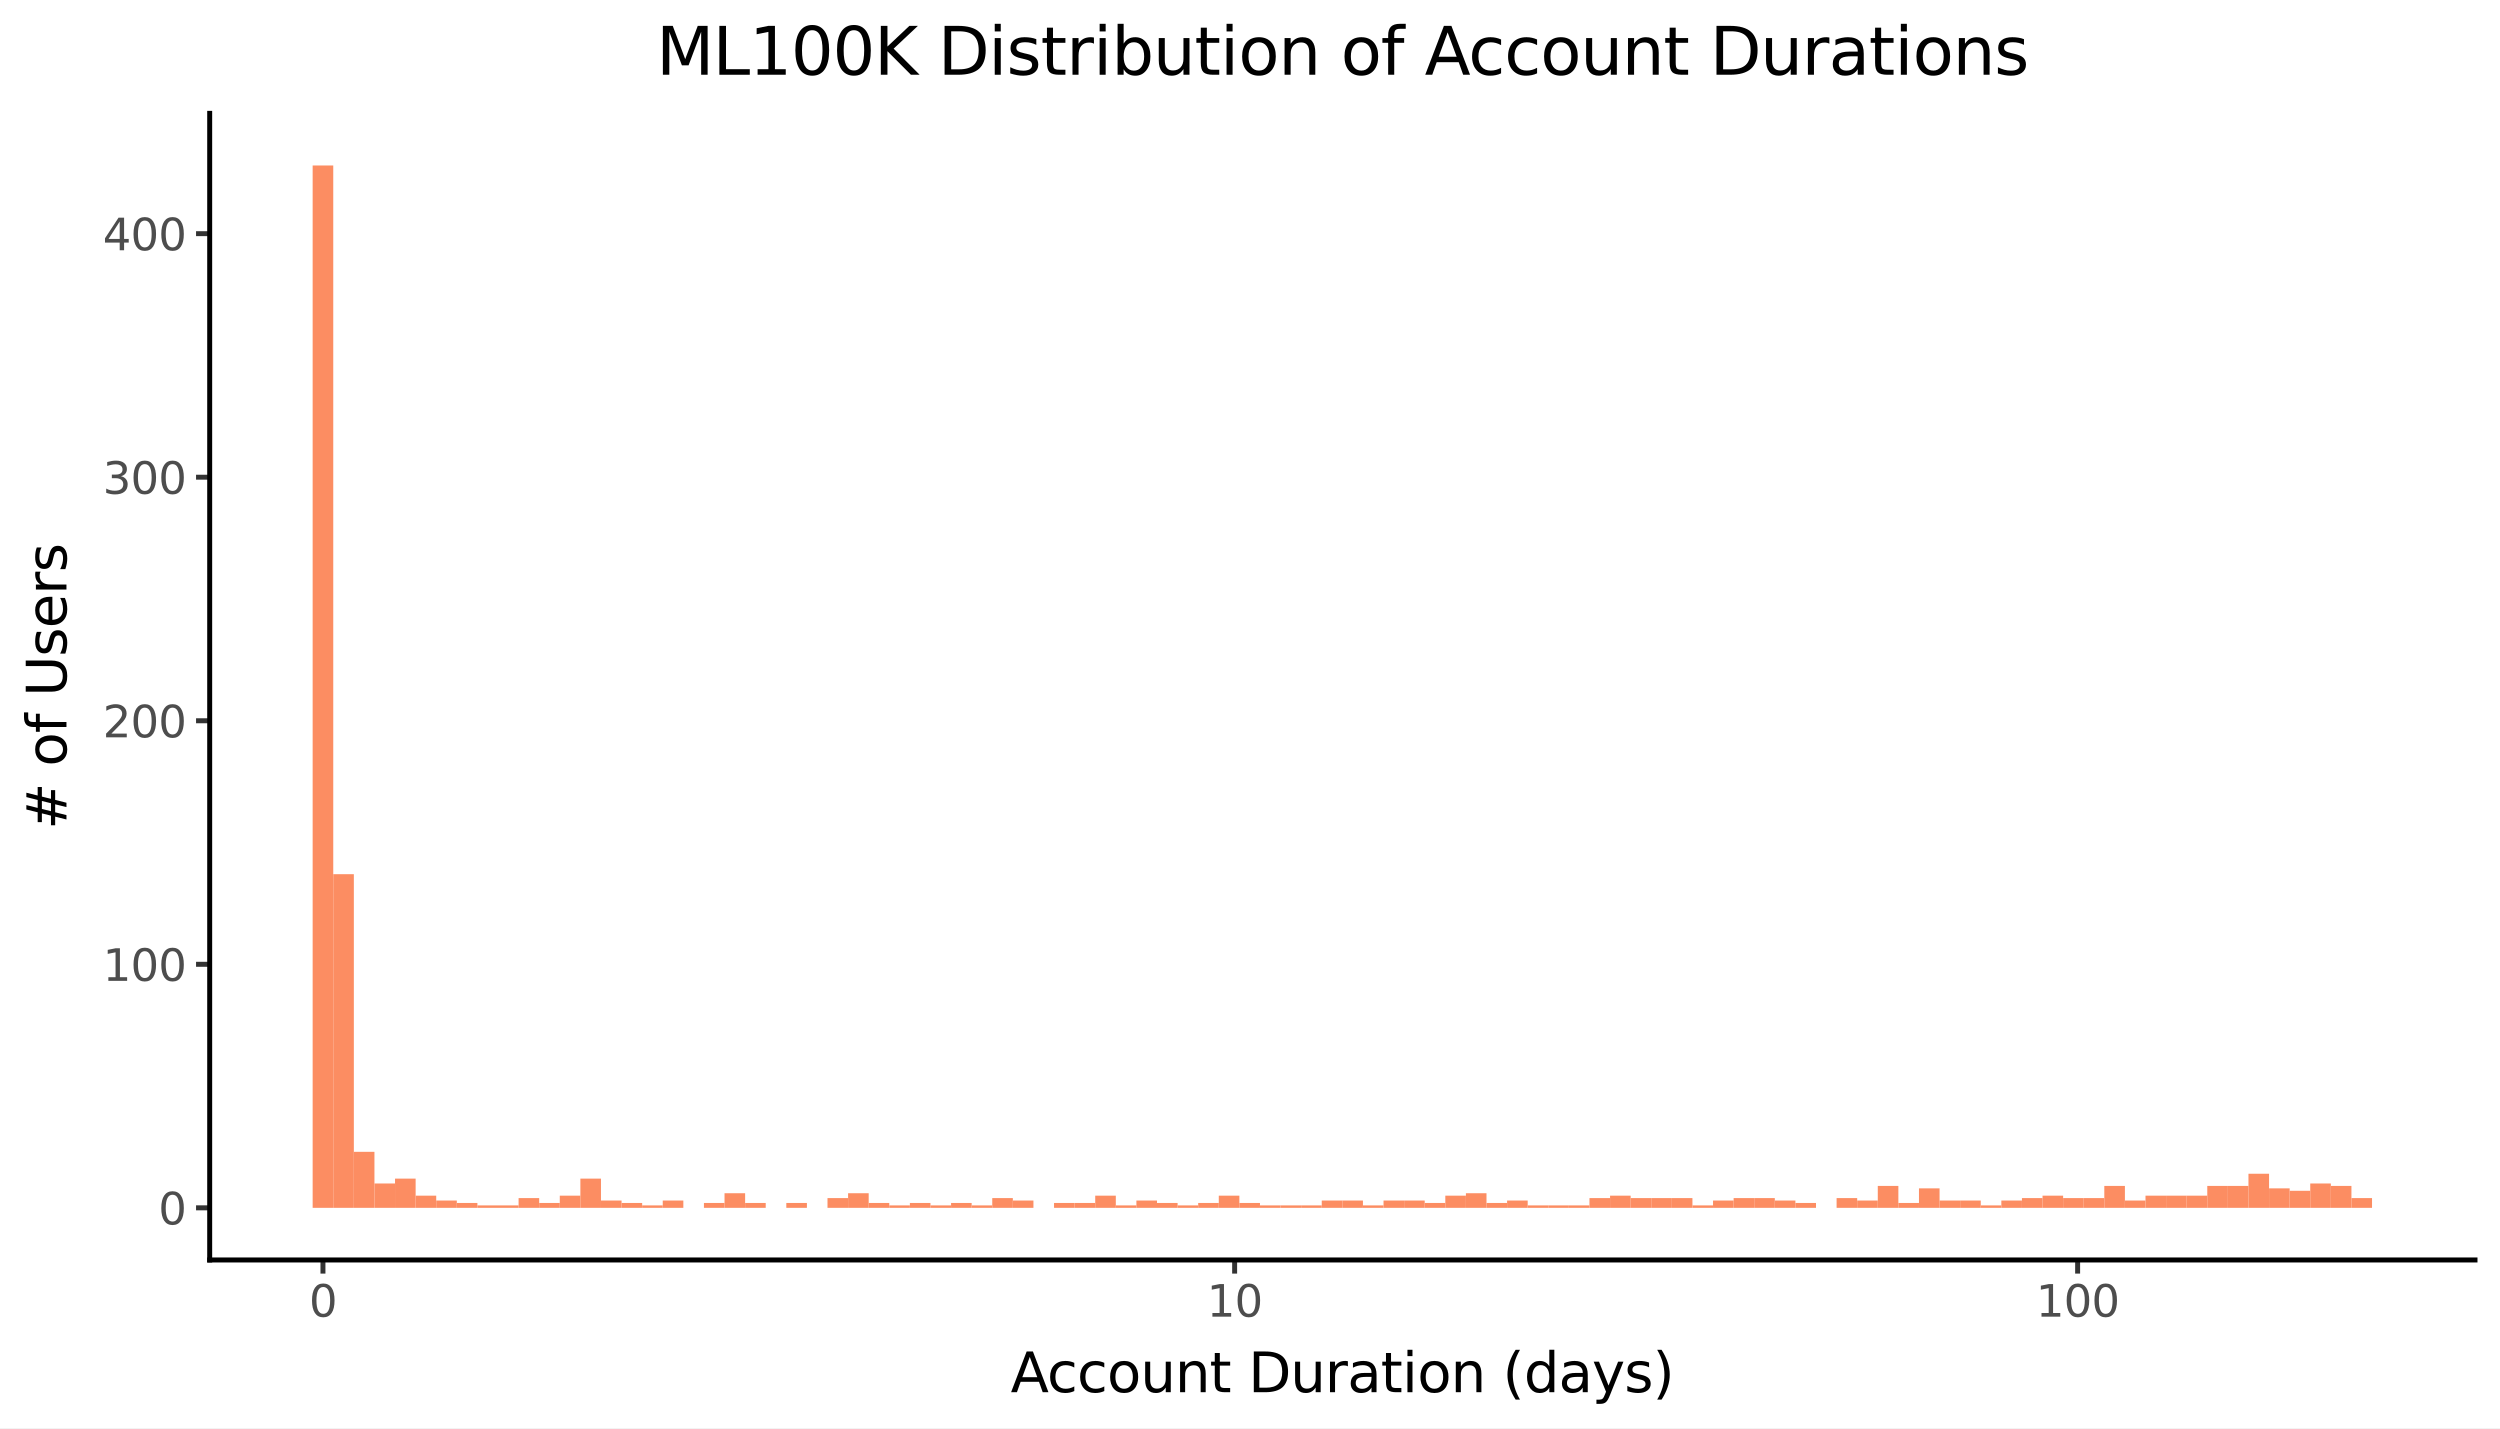 <svg xmlns:xlink="http://www.w3.org/1999/xlink" xmlns="http://www.w3.org/2000/svg" width="504pt" height="288pt" viewBox="0 0 504 288" version="1.1">
 <rect x="0" y="0" width="504" height="288" fill="#808080" stroke="none"/>
 <defs>
  <style type="text/css">*{stroke-linejoin: round; stroke-linecap: butt}</style>
 </defs>
 <g id="figure_1">
  <g id="patch_1">
   <path d="M 0 288  L 504 288  L 504 0  L 0 0  z " style="fill: #ffffff; stroke: #ffffff; stroke-linejoin: miter"/>
  </g>
  <g id="axes_1">
   <g id="patch_2">
    <path d="M 42.273 254.007  L 498.96 254.007  L 498.96 22.855  L 42.273 22.855  z " style="fill: #ffffff"/>
   </g>
   <g id="matplotlib.axis_1">
    <g id="xtick_1">
     <g id="line2d_1">
      <path d="M 65.107 254.007  " style="fill: none; stroke: #333333; stroke-width: 1.5; stroke-linecap: square"/>
      <defs>
       <path id="m68bf02e294" d="M 0 0  L 0 2.75  " style="stroke: #333333"/>
      </defs>
      <g>
       <use xlink:href="#m68bf02e294" x="65.107" y="254.007" style="fill: #333333; stroke: #333333"/>
      </g>
     </g>
     <g id="text_1">
      <!-- 0 -->
      <g style="fill: #4d4d4d" transform="translate(62.308 265.444) scale(0.088 -0.088)">
       <defs>
        <path id="DejaVuSans-30" d="M 2034 4250  Q 1547 4250 1301 3770  Q 1056 3291 1056 2328  Q 1056 1369 1301 889  Q 1547 409 2034 409  Q 2525 409 2770 889  Q 3016 1369 3016 2328  Q 3016 3291 2770 3770  Q 2525 4250 2034 4250  z M 2034 4750  Q 2819 4750 3233 4129  Q 3647 3509 3647 2328  Q 3647 1150 3233 529  Q 2819 -91 2034 -91  Q 1250 -91 836 529  Q 422 1150 422 2328  Q 422 3509 836 4129  Q 1250 4750 2034 4750  z " transform="scale(0.016)"/>
       </defs>
       <use xlink:href="#DejaVuSans-30"/>
      </g>
     </g>
    </g>
    <g id="xtick_2">
     <g id="line2d_2">
      <path d="M 248.902 254.007  " style="fill: none; stroke: #333333; stroke-width: 1.5; stroke-linecap: square"/>
      <g>
       <use xlink:href="#m68bf02e294" x="248.902" y="254.007" style="fill: #333333; stroke: #333333"/>
      </g>
     </g>
     <g id="text_2">
      <!-- 10 -->
      <g style="fill: #4d4d4d" transform="translate(243.303 265.444) scale(0.088 -0.088)">
       <defs>
        <path id="DejaVuSans-31" d="M 794 531  L 1825 531  L 1825 4091  L 703 3866  L 703 4441  L 1819 4666  L 2450 4666  L 2450 531  L 3481 531  L 3481 0  L 794 0  L 794 531  z " transform="scale(0.016)"/>
       </defs>
       <use xlink:href="#DejaVuSans-31"/>
       <use xlink:href="#DejaVuSans-30" transform="translate(63.623 0)"/>
      </g>
     </g>
    </g>
    <g id="xtick_3">
     <g id="line2d_3">
      <path d="M 418.849 254.007  " style="fill: none; stroke: #333333; stroke-width: 1.5; stroke-linecap: square"/>
      <g>
       <use xlink:href="#m68bf02e294" x="418.849" y="254.007" style="fill: #333333; stroke: #333333"/>
      </g>
     </g>
     <g id="text_3">
      <!-- 100 -->
      <g style="fill: #4d4d4d" transform="translate(410.45 265.444) scale(0.088 -0.088)">
       <use xlink:href="#DejaVuSans-31"/>
       <use xlink:href="#DejaVuSans-30" transform="translate(63.623 0)"/>
       <use xlink:href="#DejaVuSans-30" transform="translate(127.246 0)"/>
      </g>
     </g>
    </g>
    <g id="xtick_4"/>
    <g id="xtick_5"/>
   </g>
   <g id="matplotlib.axis_2">
    <g id="ytick_1">
     <g id="line2d_4">
      <path d="M 42.273 243.5  " style="fill: none; stroke: #333333; stroke-width: 1.5; stroke-linecap: square"/>
      <defs>
       <path id="mf9206b64c6" d="M 0 0  L -2.75 0  " style="stroke: #333333"/>
      </defs>
      <g>
       <use xlink:href="#mf9206b64c6" x="42.273" y="243.5" style="fill: #333333; stroke: #333333"/>
      </g>
     </g>
     <g id="text_4">
      <!-- 0 -->
      <g style="fill: #4d4d4d" transform="translate(31.924 246.844) scale(0.088 -0.088)">
       <use xlink:href="#DejaVuSans-30"/>
      </g>
     </g>
    </g>
    <g id="ytick_2">
     <g id="line2d_5">
      <path d="M 42.273 194.403  " style="fill: none; stroke: #333333; stroke-width: 1.5; stroke-linecap: square"/>
      <g>
       <use xlink:href="#mf9206b64c6" x="42.273" y="194.403" style="fill: #333333; stroke: #333333"/>
      </g>
     </g>
     <g id="text_5">
      <!-- 100 -->
      <g style="fill: #4d4d4d" transform="translate(20.726 197.746) scale(0.088 -0.088)">
       <use xlink:href="#DejaVuSans-31"/>
       <use xlink:href="#DejaVuSans-30" transform="translate(63.623 0)"/>
       <use xlink:href="#DejaVuSans-30" transform="translate(127.246 0)"/>
      </g>
     </g>
    </g>
    <g id="ytick_3">
     <g id="line2d_6">
      <path d="M 42.273 145.305  " style="fill: none; stroke: #333333; stroke-width: 1.5; stroke-linecap: square"/>
      <g>
       <use xlink:href="#mf9206b64c6" x="42.273" y="145.305" style="fill: #333333; stroke: #333333"/>
      </g>
     </g>
     <g id="text_6">
      <!-- 200 -->
      <g style="fill: #4d4d4d" transform="translate(20.726 148.648) scale(0.088 -0.088)">
       <defs>
        <path id="DejaVuSans-32" d="M 1228 531  L 3431 531  L 3431 0  L 469 0  L 469 531  Q 828 903 1448 1529  Q 2069 2156 2228 2338  Q 2531 2678 2651 2914  Q 2772 3150 2772 3378  Q 2772 3750 2511 3984  Q 2250 4219 1831 4219  Q 1534 4219 1204 4116  Q 875 4013 500 3803  L 500 4441  Q 881 4594 1212 4672  Q 1544 4750 1819 4750  Q 2544 4750 2975 4387  Q 3406 4025 3406 3419  Q 3406 3131 3298 2873  Q 3191 2616 2906 2266  Q 2828 2175 2409 1742  Q 1991 1309 1228 531  z " transform="scale(0.016)"/>
       </defs>
       <use xlink:href="#DejaVuSans-32"/>
       <use xlink:href="#DejaVuSans-30" transform="translate(63.623 0)"/>
       <use xlink:href="#DejaVuSans-30" transform="translate(127.246 0)"/>
      </g>
     </g>
    </g>
    <g id="ytick_4">
     <g id="line2d_7">
      <path d="M 42.273 96.207  " style="fill: none; stroke: #333333; stroke-width: 1.5; stroke-linecap: square"/>
      <g>
       <use xlink:href="#mf9206b64c6" x="42.273" y="96.207" style="fill: #333333; stroke: #333333"/>
      </g>
     </g>
     <g id="text_7">
      <!-- 300 -->
      <g style="fill: #4d4d4d" transform="translate(20.726 99.55) scale(0.088 -0.088)">
       <defs>
        <path id="DejaVuSans-33" d="M 2597 2516  Q 3050 2419 3304 2112  Q 3559 1806 3559 1356  Q 3559 666 3084 287  Q 2609 -91 1734 -91  Q 1441 -91 1130 -33  Q 819 25 488 141  L 488 750  Q 750 597 1062 519  Q 1375 441 1716 441  Q 2309 441 2620 675  Q 2931 909 2931 1356  Q 2931 1769 2642 2001  Q 2353 2234 1838 2234  L 1294 2234  L 1294 2753  L 1863 2753  Q 2328 2753 2575 2939  Q 2822 3125 2822 3475  Q 2822 3834 2567 4026  Q 2313 4219 1838 4219  Q 1578 4219 1281 4162  Q 984 4106 628 3988  L 628 4550  Q 988 4650 1302 4700  Q 1616 4750 1894 4750  Q 2613 4750 3031 4423  Q 3450 4097 3450 3541  Q 3450 3153 3228 2886  Q 3006 2619 2597 2516  z " transform="scale(0.016)"/>
       </defs>
       <use xlink:href="#DejaVuSans-33"/>
       <use xlink:href="#DejaVuSans-30" transform="translate(63.623 0)"/>
       <use xlink:href="#DejaVuSans-30" transform="translate(127.246 0)"/>
      </g>
     </g>
    </g>
    <g id="ytick_5">
     <g id="line2d_8">
      <path d="M 42.273 47.109  " style="fill: none; stroke: #333333; stroke-width: 1.5; stroke-linecap: square"/>
      <g>
       <use xlink:href="#mf9206b64c6" x="42.273" y="47.109" style="fill: #333333; stroke: #333333"/>
      </g>
     </g>
     <g id="text_8">
      <!-- 400 -->
      <g style="fill: #4d4d4d" transform="translate(20.726 50.453) scale(0.088 -0.088)">
       <defs>
        <path id="DejaVuSans-34" d="M 2419 4116  L 825 1625  L 2419 1625  L 2419 4116  z M 2253 4666  L 3047 4666  L 3047 1625  L 3713 1625  L 3713 1100  L 3047 1100  L 3047 0  L 2419 0  L 2419 1100  L 313 1100  L 313 1709  L 2253 4666  z " transform="scale(0.016)"/>
       </defs>
       <use xlink:href="#DejaVuSans-34"/>
       <use xlink:href="#DejaVuSans-30" transform="translate(63.623 0)"/>
       <use xlink:href="#DejaVuSans-30" transform="translate(127.246 0)"/>
      </g>
     </g>
    </g>
    <g id="ytick_6"/>
    <g id="ytick_7"/>
    <g id="ytick_8"/>
    <g id="ytick_9"/>
   </g>
   <g id="PolyCollection_1">
    <path d="M 63.031 243.5  L 63.031 33.362  L 67.183 33.362  L 67.183 243.5  z " clip-path="url(#pac35724fe4)" style="fill: #fc8d62"/>
    <path d="M 67.183 243.5  L 67.183 176.236  L 71.335 176.236  L 71.335 243.5  z " clip-path="url(#pac35724fe4)" style="fill: #fc8d62"/>
    <path d="M 71.335 243.5  L 71.335 232.208  L 75.487 232.208  L 75.487 243.5  z " clip-path="url(#pac35724fe4)" style="fill: #fc8d62"/>
    <path d="M 75.487 243.5  L 75.487 238.591  L 79.638 238.591  L 79.638 243.5  z " clip-path="url(#pac35724fe4)" style="fill: #fc8d62"/>
    <path d="M 79.638 243.5  L 79.638 237.609  L 83.79 237.609  L 83.79 243.5  z " clip-path="url(#pac35724fe4)" style="fill: #fc8d62"/>
    <path d="M 83.79 243.5  L 83.79 241.046  L 87.942 241.046  L 87.942 243.5  z " clip-path="url(#pac35724fe4)" style="fill: #fc8d62"/>
    <path d="M 87.942 243.5  L 87.942 242.027  L 92.093 242.027  L 92.093 243.5  z " clip-path="url(#pac35724fe4)" style="fill: #fc8d62"/>
    <path d="M 92.093 243.5  L 92.093 242.518  L 96.245 242.518  L 96.245 243.5  z " clip-path="url(#pac35724fe4)" style="fill: #fc8d62"/>
    <path d="M 96.245 243.5  L 96.245 243.009  L 100.397 243.009  L 100.397 243.5  z " clip-path="url(#pac35724fe4)" style="fill: #fc8d62"/>
    <path d="M 100.397 243.5  L 100.397 243.009  L 104.548 243.009  L 104.548 243.5  z " clip-path="url(#pac35724fe4)" style="fill: #fc8d62"/>
    <path d="M 104.548 243.5  L 104.548 241.536  L 108.7 241.536  L 108.7 243.5  z " clip-path="url(#pac35724fe4)" style="fill: #fc8d62"/>
    <path d="M 108.7 243.5  L 108.7 242.518  L 112.852 242.518  L 112.852 243.5  z " clip-path="url(#pac35724fe4)" style="fill: #fc8d62"/>
    <path d="M 112.852 243.5  L 112.852 241.046  L 117.004 241.046  L 117.004 243.5  z " clip-path="url(#pac35724fe4)" style="fill: #fc8d62"/>
    <path d="M 117.004 243.5  L 117.004 237.609  L 121.155 237.609  L 121.155 243.5  z " clip-path="url(#pac35724fe4)" style="fill: #fc8d62"/>
    <path d="M 121.155 243.5  L 121.155 242.027  L 125.307 242.027  L 125.307 243.5  z " clip-path="url(#pac35724fe4)" style="fill: #fc8d62"/>
    <path d="M 125.307 243.5  L 125.307 242.518  L 129.459 242.518  L 129.459 243.5  z " clip-path="url(#pac35724fe4)" style="fill: #fc8d62"/>
    <path d="M 129.459 243.5  L 129.459 243.009  L 133.61 243.009  L 133.61 243.5  z " clip-path="url(#pac35724fe4)" style="fill: #fc8d62"/>
    <path d="M 133.61 243.5  L 133.61 242.027  L 137.762 242.027  L 137.762 243.5  z " clip-path="url(#pac35724fe4)" style="fill: #fc8d62"/>
    <path d="M 137.762 243.5  L 137.762 243.5  L 141.914 243.5  L 141.914 243.5  z " clip-path="url(#pac35724fe4)" style="fill: #fc8d62"/>
    <path d="M 141.914 243.5  L 141.914 242.518  L 146.065 242.518  L 146.065 243.5  z " clip-path="url(#pac35724fe4)" style="fill: #fc8d62"/>
    <path d="M 146.065 243.5  L 146.065 240.555  L 150.217 240.555  L 150.217 243.5  z " clip-path="url(#pac35724fe4)" style="fill: #fc8d62"/>
    <path d="M 150.217 243.5  L 150.217 242.518  L 154.369 242.518  L 154.369 243.5  z " clip-path="url(#pac35724fe4)" style="fill: #fc8d62"/>
    <path d="M 154.369 243.5  L 154.369 243.5  L 158.521 243.5  L 158.521 243.5  z " clip-path="url(#pac35724fe4)" style="fill: #fc8d62"/>
    <path d="M 158.521 243.5  L 158.521 242.518  L 162.672 242.518  L 162.672 243.5  z " clip-path="url(#pac35724fe4)" style="fill: #fc8d62"/>
    <path d="M 162.672 243.5  L 162.672 243.5  L 166.824 243.5  L 166.824 243.5  z " clip-path="url(#pac35724fe4)" style="fill: #fc8d62"/>
    <path d="M 166.824 243.5  L 166.824 241.536  L 170.976 241.536  L 170.976 243.5  z " clip-path="url(#pac35724fe4)" style="fill: #fc8d62"/>
    <path d="M 170.976 243.5  L 170.976 240.555  L 175.127 240.555  L 175.127 243.5  z " clip-path="url(#pac35724fe4)" style="fill: #fc8d62"/>
    <path d="M 175.127 243.5  L 175.127 242.518  L 179.279 242.518  L 179.279 243.5  z " clip-path="url(#pac35724fe4)" style="fill: #fc8d62"/>
    <path d="M 179.279 243.5  L 179.279 243.009  L 183.431 243.009  L 183.431 243.5  z " clip-path="url(#pac35724fe4)" style="fill: #fc8d62"/>
    <path d="M 183.431 243.5  L 183.431 242.518  L 187.582 242.518  L 187.582 243.5  z " clip-path="url(#pac35724fe4)" style="fill: #fc8d62"/>
    <path d="M 187.582 243.5  L 187.582 243.009  L 191.734 243.009  L 191.734 243.5  z " clip-path="url(#pac35724fe4)" style="fill: #fc8d62"/>
    <path d="M 191.734 243.5  L 191.734 242.518  L 195.886 242.518  L 195.886 243.5  z " clip-path="url(#pac35724fe4)" style="fill: #fc8d62"/>
    <path d="M 195.886 243.5  L 195.886 243.009  L 200.038 243.009  L 200.038 243.5  z " clip-path="url(#pac35724fe4)" style="fill: #fc8d62"/>
    <path d="M 200.038 243.5  L 200.038 241.536  L 204.189 241.536  L 204.189 243.5  z " clip-path="url(#pac35724fe4)" style="fill: #fc8d62"/>
    <path d="M 204.189 243.5  L 204.189 242.027  L 208.341 242.027  L 208.341 243.5  z " clip-path="url(#pac35724fe4)" style="fill: #fc8d62"/>
    <path d="M 208.341 243.5  L 208.341 243.5  L 212.493 243.5  L 212.493 243.5  z " clip-path="url(#pac35724fe4)" style="fill: #fc8d62"/>
    <path d="M 212.493 243.5  L 212.493 242.518  L 216.644 242.518  L 216.644 243.5  z " clip-path="url(#pac35724fe4)" style="fill: #fc8d62"/>
    <path d="M 216.644 243.5  L 216.644 242.518  L 220.796 242.518  L 220.796 243.5  z " clip-path="url(#pac35724fe4)" style="fill: #fc8d62"/>
    <path d="M 220.796 243.5  L 220.796 241.046  L 224.948 241.046  L 224.948 243.5  z " clip-path="url(#pac35724fe4)" style="fill: #fc8d62"/>
    <path d="M 224.948 243.5  L 224.948 243.009  L 229.099 243.009  L 229.099 243.5  z " clip-path="url(#pac35724fe4)" style="fill: #fc8d62"/>
    <path d="M 229.099 243.5  L 229.099 242.027  L 233.251 242.027  L 233.251 243.5  z " clip-path="url(#pac35724fe4)" style="fill: #fc8d62"/>
    <path d="M 233.251 243.5  L 233.251 242.518  L 237.403 242.518  L 237.403 243.5  z " clip-path="url(#pac35724fe4)" style="fill: #fc8d62"/>
    <path d="M 237.403 243.5  L 237.403 243.009  L 241.555 243.009  L 241.555 243.5  z " clip-path="url(#pac35724fe4)" style="fill: #fc8d62"/>
    <path d="M 241.555 243.5  L 241.555 242.518  L 245.706 242.518  L 245.706 243.5  z " clip-path="url(#pac35724fe4)" style="fill: #fc8d62"/>
    <path d="M 245.706 243.5  L 245.706 241.046  L 249.858 241.046  L 249.858 243.5  z " clip-path="url(#pac35724fe4)" style="fill: #fc8d62"/>
    <path d="M 249.858 243.5  L 249.858 242.518  L 254.01 242.518  L 254.01 243.5  z " clip-path="url(#pac35724fe4)" style="fill: #fc8d62"/>
    <path d="M 254.01 243.5  L 254.01 243.009  L 258.161 243.009  L 258.161 243.5  z " clip-path="url(#pac35724fe4)" style="fill: #fc8d62"/>
    <path d="M 258.161 243.5  L 258.161 243.009  L 262.313 243.009  L 262.313 243.5  z " clip-path="url(#pac35724fe4)" style="fill: #fc8d62"/>
    <path d="M 262.313 243.5  L 262.313 243.009  L 266.465 243.009  L 266.465 243.5  z " clip-path="url(#pac35724fe4)" style="fill: #fc8d62"/>
    <path d="M 266.465 243.5  L 266.465 242.027  L 270.616 242.027  L 270.616 243.5  z " clip-path="url(#pac35724fe4)" style="fill: #fc8d62"/>
    <path d="M 270.616 243.5  L 270.616 242.027  L 274.768 242.027  L 274.768 243.5  z " clip-path="url(#pac35724fe4)" style="fill: #fc8d62"/>
    <path d="M 274.768 243.5  L 274.768 243.009  L 278.92 243.009  L 278.92 243.5  z " clip-path="url(#pac35724fe4)" style="fill: #fc8d62"/>
    <path d="M 278.92 243.5  L 278.92 242.027  L 283.072 242.027  L 283.072 243.5  z " clip-path="url(#pac35724fe4)" style="fill: #fc8d62"/>
    <path d="M 283.072 243.5  L 283.072 242.027  L 287.223 242.027  L 287.223 243.5  z " clip-path="url(#pac35724fe4)" style="fill: #fc8d62"/>
    <path d="M 287.223 243.5  L 287.223 242.518  L 291.375 242.518  L 291.375 243.5  z " clip-path="url(#pac35724fe4)" style="fill: #fc8d62"/>
    <path d="M 291.375 243.5  L 291.375 241.046  L 295.527 241.046  L 295.527 243.5  z " clip-path="url(#pac35724fe4)" style="fill: #fc8d62"/>
    <path d="M 295.527 243.5  L 295.527 240.555  L 299.678 240.555  L 299.678 243.5  z " clip-path="url(#pac35724fe4)" style="fill: #fc8d62"/>
    <path d="M 299.678 243.5  L 299.678 242.518  L 303.83 242.518  L 303.83 243.5  z " clip-path="url(#pac35724fe4)" style="fill: #fc8d62"/>
    <path d="M 303.83 243.5  L 303.83 242.027  L 307.982 242.027  L 307.982 243.5  z " clip-path="url(#pac35724fe4)" style="fill: #fc8d62"/>
    <path d="M 307.982 243.5  L 307.982 243.009  L 312.133 243.009  L 312.133 243.5  z " clip-path="url(#pac35724fe4)" style="fill: #fc8d62"/>
    <path d="M 312.133 243.5  L 312.133 243.009  L 316.285 243.009  L 316.285 243.5  z " clip-path="url(#pac35724fe4)" style="fill: #fc8d62"/>
    <path d="M 316.285 243.5  L 316.285 243.009  L 320.437 243.009  L 320.437 243.5  z " clip-path="url(#pac35724fe4)" style="fill: #fc8d62"/>
    <path d="M 320.437 243.5  L 320.437 241.536  L 324.589 241.536  L 324.589 243.5  z " clip-path="url(#pac35724fe4)" style="fill: #fc8d62"/>
    <path d="M 324.589 243.5  L 324.589 241.046  L 328.74 241.046  L 328.74 243.5  z " clip-path="url(#pac35724fe4)" style="fill: #fc8d62"/>
    <path d="M 328.74 243.5  L 328.74 241.536  L 332.892 241.536  L 332.892 243.5  z " clip-path="url(#pac35724fe4)" style="fill: #fc8d62"/>
    <path d="M 332.892 243.5  L 332.892 241.536  L 337.044 241.536  L 337.044 243.5  z " clip-path="url(#pac35724fe4)" style="fill: #fc8d62"/>
    <path d="M 337.044 243.5  L 337.044 241.536  L 341.195 241.536  L 341.195 243.5  z " clip-path="url(#pac35724fe4)" style="fill: #fc8d62"/>
    <path d="M 341.195 243.5  L 341.195 243.009  L 345.347 243.009  L 345.347 243.5  z " clip-path="url(#pac35724fe4)" style="fill: #fc8d62"/>
    <path d="M 345.347 243.5  L 345.347 242.027  L 349.499 242.027  L 349.499 243.5  z " clip-path="url(#pac35724fe4)" style="fill: #fc8d62"/>
    <path d="M 349.499 243.5  L 349.499 241.536  L 353.65 241.536  L 353.65 243.5  z " clip-path="url(#pac35724fe4)" style="fill: #fc8d62"/>
    <path d="M 353.65 243.5  L 353.65 241.536  L 357.802 241.536  L 357.802 243.5  z " clip-path="url(#pac35724fe4)" style="fill: #fc8d62"/>
    <path d="M 357.802 243.5  L 357.802 242.027  L 361.954 242.027  L 361.954 243.5  z " clip-path="url(#pac35724fe4)" style="fill: #fc8d62"/>
    <path d="M 361.954 243.5  L 361.954 242.518  L 366.106 242.518  L 366.106 243.5  z " clip-path="url(#pac35724fe4)" style="fill: #fc8d62"/>
    <path d="M 366.106 243.5  L 366.106 243.5  L 370.257 243.5  L 370.257 243.5  z " clip-path="url(#pac35724fe4)" style="fill: #fc8d62"/>
    <path d="M 370.257 243.5  L 370.257 241.536  L 374.409 241.536  L 374.409 243.5  z " clip-path="url(#pac35724fe4)" style="fill: #fc8d62"/>
    <path d="M 374.409 243.5  L 374.409 242.027  L 378.561 242.027  L 378.561 243.5  z " clip-path="url(#pac35724fe4)" style="fill: #fc8d62"/>
    <path d="M 378.561 243.5  L 378.561 239.082  L 382.712 239.082  L 382.712 243.5  z " clip-path="url(#pac35724fe4)" style="fill: #fc8d62"/>
    <path d="M 382.712 243.5  L 382.712 242.518  L 386.864 242.518  L 386.864 243.5  z " clip-path="url(#pac35724fe4)" style="fill: #fc8d62"/>
    <path d="M 386.864 243.5  L 386.864 239.573  L 391.016 239.573  L 391.016 243.5  z " clip-path="url(#pac35724fe4)" style="fill: #fc8d62"/>
    <path d="M 391.016 243.5  L 391.016 242.027  L 395.167 242.027  L 395.167 243.5  z " clip-path="url(#pac35724fe4)" style="fill: #fc8d62"/>
    <path d="M 395.167 243.5  L 395.167 242.027  L 399.319 242.027  L 399.319 243.5  z " clip-path="url(#pac35724fe4)" style="fill: #fc8d62"/>
    <path d="M 399.319 243.5  L 399.319 243.009  L 403.471 243.009  L 403.471 243.5  z " clip-path="url(#pac35724fe4)" style="fill: #fc8d62"/>
    <path d="M 403.471 243.5  L 403.471 242.027  L 407.623 242.027  L 407.623 243.5  z " clip-path="url(#pac35724fe4)" style="fill: #fc8d62"/>
    <path d="M 407.623 243.5  L 407.623 241.536  L 411.774 241.536  L 411.774 243.5  z " clip-path="url(#pac35724fe4)" style="fill: #fc8d62"/>
    <path d="M 411.774 243.5  L 411.774 241.046  L 415.926 241.046  L 415.926 243.5  z " clip-path="url(#pac35724fe4)" style="fill: #fc8d62"/>
    <path d="M 415.926 243.5  L 415.926 241.536  L 420.078 241.536  L 420.078 243.5  z " clip-path="url(#pac35724fe4)" style="fill: #fc8d62"/>
    <path d="M 420.078 243.5  L 420.078 241.536  L 424.229 241.536  L 424.229 243.5  z " clip-path="url(#pac35724fe4)" style="fill: #fc8d62"/>
    <path d="M 424.229 243.5  L 424.229 239.082  L 428.381 239.082  L 428.381 243.5  z " clip-path="url(#pac35724fe4)" style="fill: #fc8d62"/>
    <path d="M 428.381 243.5  L 428.381 242.027  L 432.533 242.027  L 432.533 243.5  z " clip-path="url(#pac35724fe4)" style="fill: #fc8d62"/>
    <path d="M 432.533 243.5  L 432.533 241.046  L 436.684 241.046  L 436.684 243.5  z " clip-path="url(#pac35724fe4)" style="fill: #fc8d62"/>
    <path d="M 436.684 243.5  L 436.684 241.046  L 440.836 241.046  L 440.836 243.5  z " clip-path="url(#pac35724fe4)" style="fill: #fc8d62"/>
    <path d="M 440.836 243.5  L 440.836 241.046  L 444.988 241.046  L 444.988 243.5  z " clip-path="url(#pac35724fe4)" style="fill: #fc8d62"/>
    <path d="M 444.988 243.5  L 444.988 239.082  L 449.14 239.082  L 449.14 243.5  z " clip-path="url(#pac35724fe4)" style="fill: #fc8d62"/>
    <path d="M 449.14 243.5  L 449.14 239.082  L 453.291 239.082  L 453.291 243.5  z " clip-path="url(#pac35724fe4)" style="fill: #fc8d62"/>
    <path d="M 453.291 243.5  L 453.291 236.627  L 457.443 236.627  L 457.443 243.5  z " clip-path="url(#pac35724fe4)" style="fill: #fc8d62"/>
    <path d="M 457.443 243.5  L 457.443 239.573  L 461.595 239.573  L 461.595 243.5  z " clip-path="url(#pac35724fe4)" style="fill: #fc8d62"/>
    <path d="M 461.595 243.5  L 461.595 240.064  L 465.746 240.064  L 465.746 243.5  z " clip-path="url(#pac35724fe4)" style="fill: #fc8d62"/>
    <path d="M 465.746 243.5  L 465.746 238.591  L 469.898 238.591  L 469.898 243.5  z " clip-path="url(#pac35724fe4)" style="fill: #fc8d62"/>
    <path d="M 469.898 243.5  L 469.898 239.082  L 474.05 239.082  L 474.05 243.5  z " clip-path="url(#pac35724fe4)" style="fill: #fc8d62"/>
    <path d="M 474.05 243.5  L 474.05 241.536  L 478.201 241.536  L 478.201 243.5  z " clip-path="url(#pac35724fe4)" style="fill: #fc8d62"/>
   </g>
   <g id="patch_3">
    <path d="M 42.273 254.007  L 42.273 22.855  " style="fill: none; stroke: #000000; stroke-linejoin: miter; stroke-linecap: square"/>
   </g>
   <g id="patch_4">
    <path d="M 42.273 254.007  L 498.96 254.007  " style="fill: none; stroke: #000000; stroke-linejoin: miter; stroke-linecap: square"/>
   </g>
  </g>
  <g id="text_9">
   <!-- ML100K Distribution of Account Durations -->
   <g transform="translate(132.312 15.07) scale(0.132 -0.132)">
    <defs>
     <path id="DejaVuSans-4d" d="M 628 4666  L 1569 4666  L 2759 1491  L 3956 4666  L 4897 4666  L 4897 0  L 4281 0  L 4281 4097  L 3078 897  L 2444 897  L 1241 4097  L 1241 0  L 628 0  L 628 4666  z " transform="scale(0.016)"/>
     <path id="DejaVuSans-4c" d="M 628 4666  L 1259 4666  L 1259 531  L 3531 531  L 3531 0  L 628 0  L 628 4666  z " transform="scale(0.016)"/>
     <path id="DejaVuSans-4b" d="M 628 4666  L 1259 4666  L 1259 2694  L 3353 4666  L 4166 4666  L 1850 2491  L 4331 0  L 3500 0  L 1259 2247  L 1259 0  L 628 0  L 628 4666  z " transform="scale(0.016)"/>
     <path id="DejaVuSans-20" transform="scale(0.016)"/>
     <path id="DejaVuSans-44" d="M 1259 4147  L 1259 519  L 2022 519  Q 2988 519 3436 956  Q 3884 1394 3884 2338  Q 3884 3275 3436 3711  Q 2988 4147 2022 4147  L 1259 4147  z M 628 4666  L 1925 4666  Q 3281 4666 3915 4102  Q 4550 3538 4550 2338  Q 4550 1131 3912 565  Q 3275 0 1925 0  L 628 0  L 628 4666  z " transform="scale(0.016)"/>
     <path id="DejaVuSans-69" d="M 603 3500  L 1178 3500  L 1178 0  L 603 0  L 603 3500  z M 603 4863  L 1178 4863  L 1178 4134  L 603 4134  L 603 4863  z " transform="scale(0.016)"/>
     <path id="DejaVuSans-73" d="M 2834 3397  L 2834 2853  Q 2591 2978 2328 3040  Q 2066 3103 1784 3103  Q 1356 3103 1142 2972  Q 928 2841 928 2578  Q 928 2378 1081 2264  Q 1234 2150 1697 2047  L 1894 2003  Q 2506 1872 2764 1633  Q 3022 1394 3022 966  Q 3022 478 2636 193  Q 2250 -91 1575 -91  Q 1294 -91 989 -36  Q 684 19 347 128  L 347 722  Q 666 556 975 473  Q 1284 391 1588 391  Q 1994 391 2212 530  Q 2431 669 2431 922  Q 2431 1156 2273 1281  Q 2116 1406 1581 1522  L 1381 1569  Q 847 1681 609 1914  Q 372 2147 372 2553  Q 372 3047 722 3315  Q 1072 3584 1716 3584  Q 2034 3584 2315 3537  Q 2597 3491 2834 3397  z " transform="scale(0.016)"/>
     <path id="DejaVuSans-74" d="M 1172 4494  L 1172 3500  L 2356 3500  L 2356 3053  L 1172 3053  L 1172 1153  Q 1172 725 1289 603  Q 1406 481 1766 481  L 2356 481  L 2356 0  L 1766 0  Q 1100 0 847 248  Q 594 497 594 1153  L 594 3053  L 172 3053  L 172 3500  L 594 3500  L 594 4494  L 1172 4494  z " transform="scale(0.016)"/>
     <path id="DejaVuSans-72" d="M 2631 2963  Q 2534 3019 2420 3045  Q 2306 3072 2169 3072  Q 1681 3072 1420 2755  Q 1159 2438 1159 1844  L 1159 0  L 581 0  L 581 3500  L 1159 3500  L 1159 2956  Q 1341 3275 1631 3429  Q 1922 3584 2338 3584  Q 2397 3584 2469 3576  Q 2541 3569 2628 3553  L 2631 2963  z " transform="scale(0.016)"/>
     <path id="DejaVuSans-62" d="M 3116 1747  Q 3116 2381 2855 2742  Q 2594 3103 2138 3103  Q 1681 3103 1420 2742  Q 1159 2381 1159 1747  Q 1159 1113 1420 752  Q 1681 391 2138 391  Q 2594 391 2855 752  Q 3116 1113 3116 1747  z M 1159 2969  Q 1341 3281 1617 3432  Q 1894 3584 2278 3584  Q 2916 3584 3314 3078  Q 3713 2572 3713 1747  Q 3713 922 3314 415  Q 2916 -91 2278 -91  Q 1894 -91 1617 61  Q 1341 213 1159 525  L 1159 0  L 581 0  L 581 4863  L 1159 4863  L 1159 2969  z " transform="scale(0.016)"/>
     <path id="DejaVuSans-75" d="M 544 1381  L 544 3500  L 1119 3500  L 1119 1403  Q 1119 906 1312 657  Q 1506 409 1894 409  Q 2359 409 2629 706  Q 2900 1003 2900 1516  L 2900 3500  L 3475 3500  L 3475 0  L 2900 0  L 2900 538  Q 2691 219 2414 64  Q 2138 -91 1772 -91  Q 1169 -91 856 284  Q 544 659 544 1381  z M 1991 3584  L 1991 3584  z " transform="scale(0.016)"/>
     <path id="DejaVuSans-6f" d="M 1959 3097  Q 1497 3097 1228 2736  Q 959 2375 959 1747  Q 959 1119 1226 758  Q 1494 397 1959 397  Q 2419 397 2687 759  Q 2956 1122 2956 1747  Q 2956 2369 2687 2733  Q 2419 3097 1959 3097  z M 1959 3584  Q 2709 3584 3137 3096  Q 3566 2609 3566 1747  Q 3566 888 3137 398  Q 2709 -91 1959 -91  Q 1206 -91 779 398  Q 353 888 353 1747  Q 353 2609 779 3096  Q 1206 3584 1959 3584  z " transform="scale(0.016)"/>
     <path id="DejaVuSans-6e" d="M 3513 2113  L 3513 0  L 2938 0  L 2938 2094  Q 2938 2591 2744 2837  Q 2550 3084 2163 3084  Q 1697 3084 1428 2787  Q 1159 2491 1159 1978  L 1159 0  L 581 0  L 581 3500  L 1159 3500  L 1159 2956  Q 1366 3272 1645 3428  Q 1925 3584 2291 3584  Q 2894 3584 3203 3211  Q 3513 2838 3513 2113  z " transform="scale(0.016)"/>
     <path id="DejaVuSans-66" d="M 2375 4863  L 2375 4384  L 1825 4384  Q 1516 4384 1395 4259  Q 1275 4134 1275 3809  L 1275 3500  L 2222 3500  L 2222 3053  L 1275 3053  L 1275 0  L 697 0  L 697 3053  L 147 3053  L 147 3500  L 697 3500  L 697 3744  Q 697 4328 969 4595  Q 1241 4863 1831 4863  L 2375 4863  z " transform="scale(0.016)"/>
     <path id="DejaVuSans-41" d="M 2188 4044  L 1331 1722  L 3047 1722  L 2188 4044  z M 1831 4666  L 2547 4666  L 4325 0  L 3669 0  L 3244 1197  L 1141 1197  L 716 0  L 50 0  L 1831 4666  z " transform="scale(0.016)"/>
     <path id="DejaVuSans-63" d="M 3122 3366  L 3122 2828  Q 2878 2963 2633 3030  Q 2388 3097 2138 3097  Q 1578 3097 1268 2742  Q 959 2388 959 1747  Q 959 1106 1268 751  Q 1578 397 2138 397  Q 2388 397 2633 464  Q 2878 531 3122 666  L 3122 134  Q 2881 22 2623 -34  Q 2366 -91 2075 -91  Q 1284 -91 818 406  Q 353 903 353 1747  Q 353 2603 823 3093  Q 1294 3584 2113 3584  Q 2378 3584 2631 3529  Q 2884 3475 3122 3366  z " transform="scale(0.016)"/>
     <path id="DejaVuSans-61" d="M 2194 1759  Q 1497 1759 1228 1600  Q 959 1441 959 1056  Q 959 750 1161 570  Q 1363 391 1709 391  Q 2188 391 2477 730  Q 2766 1069 2766 1631  L 2766 1759  L 2194 1759  z M 3341 1997  L 3341 0  L 2766 0  L 2766 531  Q 2569 213 2275 61  Q 1981 -91 1556 -91  Q 1019 -91 701 211  Q 384 513 384 1019  Q 384 1609 779 1909  Q 1175 2209 1959 2209  L 2766 2209  L 2766 2266  Q 2766 2663 2505 2880  Q 2244 3097 1772 3097  Q 1472 3097 1187 3025  Q 903 2953 641 2809  L 641 3341  Q 956 3463 1253 3523  Q 1550 3584 1831 3584  Q 2591 3584 2966 3190  Q 3341 2797 3341 1997  z " transform="scale(0.016)"/>
    </defs>
    <use xlink:href="#DejaVuSans-4d"/>
    <use xlink:href="#DejaVuSans-4c" transform="translate(86.279 0)"/>
    <use xlink:href="#DejaVuSans-31" transform="translate(141.992 0)"/>
    <use xlink:href="#DejaVuSans-30" transform="translate(205.615 0)"/>
    <use xlink:href="#DejaVuSans-30" transform="translate(269.238 0)"/>
    <use xlink:href="#DejaVuSans-4b" transform="translate(332.861 0)"/>
    <use xlink:href="#DejaVuSans-20" transform="translate(398.438 0)"/>
    <use xlink:href="#DejaVuSans-44" transform="translate(430.225 0)"/>
    <use xlink:href="#DejaVuSans-69" transform="translate(507.227 0)"/>
    <use xlink:href="#DejaVuSans-73" transform="translate(535.01 0)"/>
    <use xlink:href="#DejaVuSans-74" transform="translate(587.109 0)"/>
    <use xlink:href="#DejaVuSans-72" transform="translate(626.318 0)"/>
    <use xlink:href="#DejaVuSans-69" transform="translate(667.432 0)"/>
    <use xlink:href="#DejaVuSans-62" transform="translate(695.215 0)"/>
    <use xlink:href="#DejaVuSans-75" transform="translate(758.691 0)"/>
    <use xlink:href="#DejaVuSans-74" transform="translate(822.07 0)"/>
    <use xlink:href="#DejaVuSans-69" transform="translate(861.279 0)"/>
    <use xlink:href="#DejaVuSans-6f" transform="translate(889.062 0)"/>
    <use xlink:href="#DejaVuSans-6e" transform="translate(950.244 0)"/>
    <use xlink:href="#DejaVuSans-20" transform="translate(1013.623 0)"/>
    <use xlink:href="#DejaVuSans-6f" transform="translate(1045.41 0)"/>
    <use xlink:href="#DejaVuSans-66" transform="translate(1106.592 0)"/>
    <use xlink:href="#DejaVuSans-20" transform="translate(1141.797 0)"/>
    <use xlink:href="#DejaVuSans-41" transform="translate(1173.584 0)"/>
    <use xlink:href="#DejaVuSans-63" transform="translate(1240.242 0)"/>
    <use xlink:href="#DejaVuSans-63" transform="translate(1295.223 0)"/>
    <use xlink:href="#DejaVuSans-6f" transform="translate(1350.203 0)"/>
    <use xlink:href="#DejaVuSans-75" transform="translate(1411.385 0)"/>
    <use xlink:href="#DejaVuSans-6e" transform="translate(1474.764 0)"/>
    <use xlink:href="#DejaVuSans-74" transform="translate(1538.143 0)"/>
    <use xlink:href="#DejaVuSans-20" transform="translate(1577.352 0)"/>
    <use xlink:href="#DejaVuSans-44" transform="translate(1609.139 0)"/>
    <use xlink:href="#DejaVuSans-75" transform="translate(1686.141 0)"/>
    <use xlink:href="#DejaVuSans-72" transform="translate(1749.52 0)"/>
    <use xlink:href="#DejaVuSans-61" transform="translate(1790.633 0)"/>
    <use xlink:href="#DejaVuSans-74" transform="translate(1851.912 0)"/>
    <use xlink:href="#DejaVuSans-69" transform="translate(1891.121 0)"/>
    <use xlink:href="#DejaVuSans-6f" transform="translate(1918.904 0)"/>
    <use xlink:href="#DejaVuSans-6e" transform="translate(1980.086 0)"/>
    <use xlink:href="#DejaVuSans-73" transform="translate(2043.465 0)"/>
   </g>
  </g>
  <g id="text_10">
   <!-- Account Duration (days) -->
   <g transform="translate(203.752 280.672) scale(0.11 -0.11)">
    <defs>
     <path id="DejaVuSans-28" d="M 1984 4856  Q 1566 4138 1362 3434  Q 1159 2731 1159 2009  Q 1159 1288 1364 580  Q 1569 -128 1984 -844  L 1484 -844  Q 1016 -109 783 600  Q 550 1309 550 2009  Q 550 2706 781 3412  Q 1013 4119 1484 4856  L 1984 4856  z " transform="scale(0.016)"/>
     <path id="DejaVuSans-64" d="M 2906 2969  L 2906 4863  L 3481 4863  L 3481 0  L 2906 0  L 2906 525  Q 2725 213 2448 61  Q 2172 -91 1784 -91  Q 1150 -91 751 415  Q 353 922 353 1747  Q 353 2572 751 3078  Q 1150 3584 1784 3584  Q 2172 3584 2448 3432  Q 2725 3281 2906 2969  z M 947 1747  Q 947 1113 1208 752  Q 1469 391 1925 391  Q 2381 391 2643 752  Q 2906 1113 2906 1747  Q 2906 2381 2643 2742  Q 2381 3103 1925 3103  Q 1469 3103 1208 2742  Q 947 2381 947 1747  z " transform="scale(0.016)"/>
     <path id="DejaVuSans-79" d="M 2059 -325  Q 1816 -950 1584 -1140  Q 1353 -1331 966 -1331  L 506 -1331  L 506 -850  L 844 -850  Q 1081 -850 1212 -737  Q 1344 -625 1503 -206  L 1606 56  L 191 3500  L 800 3500  L 1894 763  L 2988 3500  L 3597 3500  L 2059 -325  z " transform="scale(0.016)"/>
     <path id="DejaVuSans-29" d="M 513 4856  L 1013 4856  Q 1481 4119 1714 3412  Q 1947 2706 1947 2009  Q 1947 1309 1714 600  Q 1481 -109 1013 -844  L 513 -844  Q 928 -128 1133 580  Q 1338 1288 1338 2009  Q 1338 2731 1133 3434  Q 928 4138 513 4856  z " transform="scale(0.016)"/>
    </defs>
    <use xlink:href="#DejaVuSans-41"/>
    <use xlink:href="#DejaVuSans-63" transform="translate(66.658 0)"/>
    <use xlink:href="#DejaVuSans-63" transform="translate(121.639 0)"/>
    <use xlink:href="#DejaVuSans-6f" transform="translate(176.619 0)"/>
    <use xlink:href="#DejaVuSans-75" transform="translate(237.801 0)"/>
    <use xlink:href="#DejaVuSans-6e" transform="translate(301.18 0)"/>
    <use xlink:href="#DejaVuSans-74" transform="translate(364.559 0)"/>
    <use xlink:href="#DejaVuSans-20" transform="translate(403.768 0)"/>
    <use xlink:href="#DejaVuSans-44" transform="translate(435.555 0)"/>
    <use xlink:href="#DejaVuSans-75" transform="translate(512.557 0)"/>
    <use xlink:href="#DejaVuSans-72" transform="translate(575.936 0)"/>
    <use xlink:href="#DejaVuSans-61" transform="translate(617.049 0)"/>
    <use xlink:href="#DejaVuSans-74" transform="translate(678.328 0)"/>
    <use xlink:href="#DejaVuSans-69" transform="translate(717.537 0)"/>
    <use xlink:href="#DejaVuSans-6f" transform="translate(745.32 0)"/>
    <use xlink:href="#DejaVuSans-6e" transform="translate(806.502 0)"/>
    <use xlink:href="#DejaVuSans-20" transform="translate(869.881 0)"/>
    <use xlink:href="#DejaVuSans-28" transform="translate(901.668 0)"/>
    <use xlink:href="#DejaVuSans-64" transform="translate(940.682 0)"/>
    <use xlink:href="#DejaVuSans-61" transform="translate(1004.158 0)"/>
    <use xlink:href="#DejaVuSans-79" transform="translate(1065.438 0)"/>
    <use xlink:href="#DejaVuSans-73" transform="translate(1124.617 0)"/>
    <use xlink:href="#DejaVuSans-29" transform="translate(1176.717 0)"/>
   </g>
  </g>
  <g id="text_11">
   <!-- # of Users -->
   <g transform="translate(13.398 167.238) rotate(-90) scale(0.11 -0.11)">
    <defs>
     <path id="DejaVuSans-23" d="M 3272 2816  L 2363 2816  L 2100 1772  L 3016 1772  L 3272 2816  z M 2803 4594  L 2478 3297  L 3391 3297  L 3719 4594  L 4219 4594  L 3897 3297  L 4872 3297  L 4872 2816  L 3775 2816  L 3519 1772  L 4513 1772  L 4513 1294  L 3397 1294  L 3072 0  L 2572 0  L 2894 1294  L 1978 1294  L 1656 0  L 1153 0  L 1478 1294  L 494 1294  L 494 1772  L 1594 1772  L 1856 2816  L 850 2816  L 850 3297  L 1978 3297  L 2297 4594  L 2803 4594  z " transform="scale(0.016)"/>
     <path id="DejaVuSans-55" d="M 556 4666  L 1191 4666  L 1191 1831  Q 1191 1081 1462 751  Q 1734 422 2344 422  Q 2950 422 3222 751  Q 3494 1081 3494 1831  L 3494 4666  L 4128 4666  L 4128 1753  Q 4128 841 3676 375  Q 3225 -91 2344 -91  Q 1459 -91 1007 375  Q 556 841 556 1753  L 556 4666  z " transform="scale(0.016)"/>
     <path id="DejaVuSans-65" d="M 3597 1894  L 3597 1613  L 953 1613  Q 991 1019 1311 708  Q 1631 397 2203 397  Q 2534 397 2845 478  Q 3156 559 3463 722  L 3463 178  Q 3153 47 2828 -22  Q 2503 -91 2169 -91  Q 1331 -91 842 396  Q 353 884 353 1716  Q 353 2575 817 3079  Q 1281 3584 2069 3584  Q 2775 3584 3186 3129  Q 3597 2675 3597 1894  z M 3022 2063  Q 3016 2534 2758 2815  Q 2500 3097 2075 3097  Q 1594 3097 1305 2825  Q 1016 2553 972 2059  L 3022 2063  z " transform="scale(0.016)"/>
    </defs>
    <use xlink:href="#DejaVuSans-23"/>
    <use xlink:href="#DejaVuSans-20" transform="translate(83.789 0)"/>
    <use xlink:href="#DejaVuSans-6f" transform="translate(115.576 0)"/>
    <use xlink:href="#DejaVuSans-66" transform="translate(176.758 0)"/>
    <use xlink:href="#DejaVuSans-20" transform="translate(211.963 0)"/>
    <use xlink:href="#DejaVuSans-55" transform="translate(243.75 0)"/>
    <use xlink:href="#DejaVuSans-73" transform="translate(316.943 0)"/>
    <use xlink:href="#DejaVuSans-65" transform="translate(369.043 0)"/>
    <use xlink:href="#DejaVuSans-72" transform="translate(430.566 0)"/>
    <use xlink:href="#DejaVuSans-73" transform="translate(471.68 0)"/>
   </g>
  </g>
 </g>
 <defs>
  <clipPath id="pac35724fe4">
   <rect x="42.273" y="22.855" width="456.687" height="231.152"/>
  </clipPath>
 </defs>
</svg>